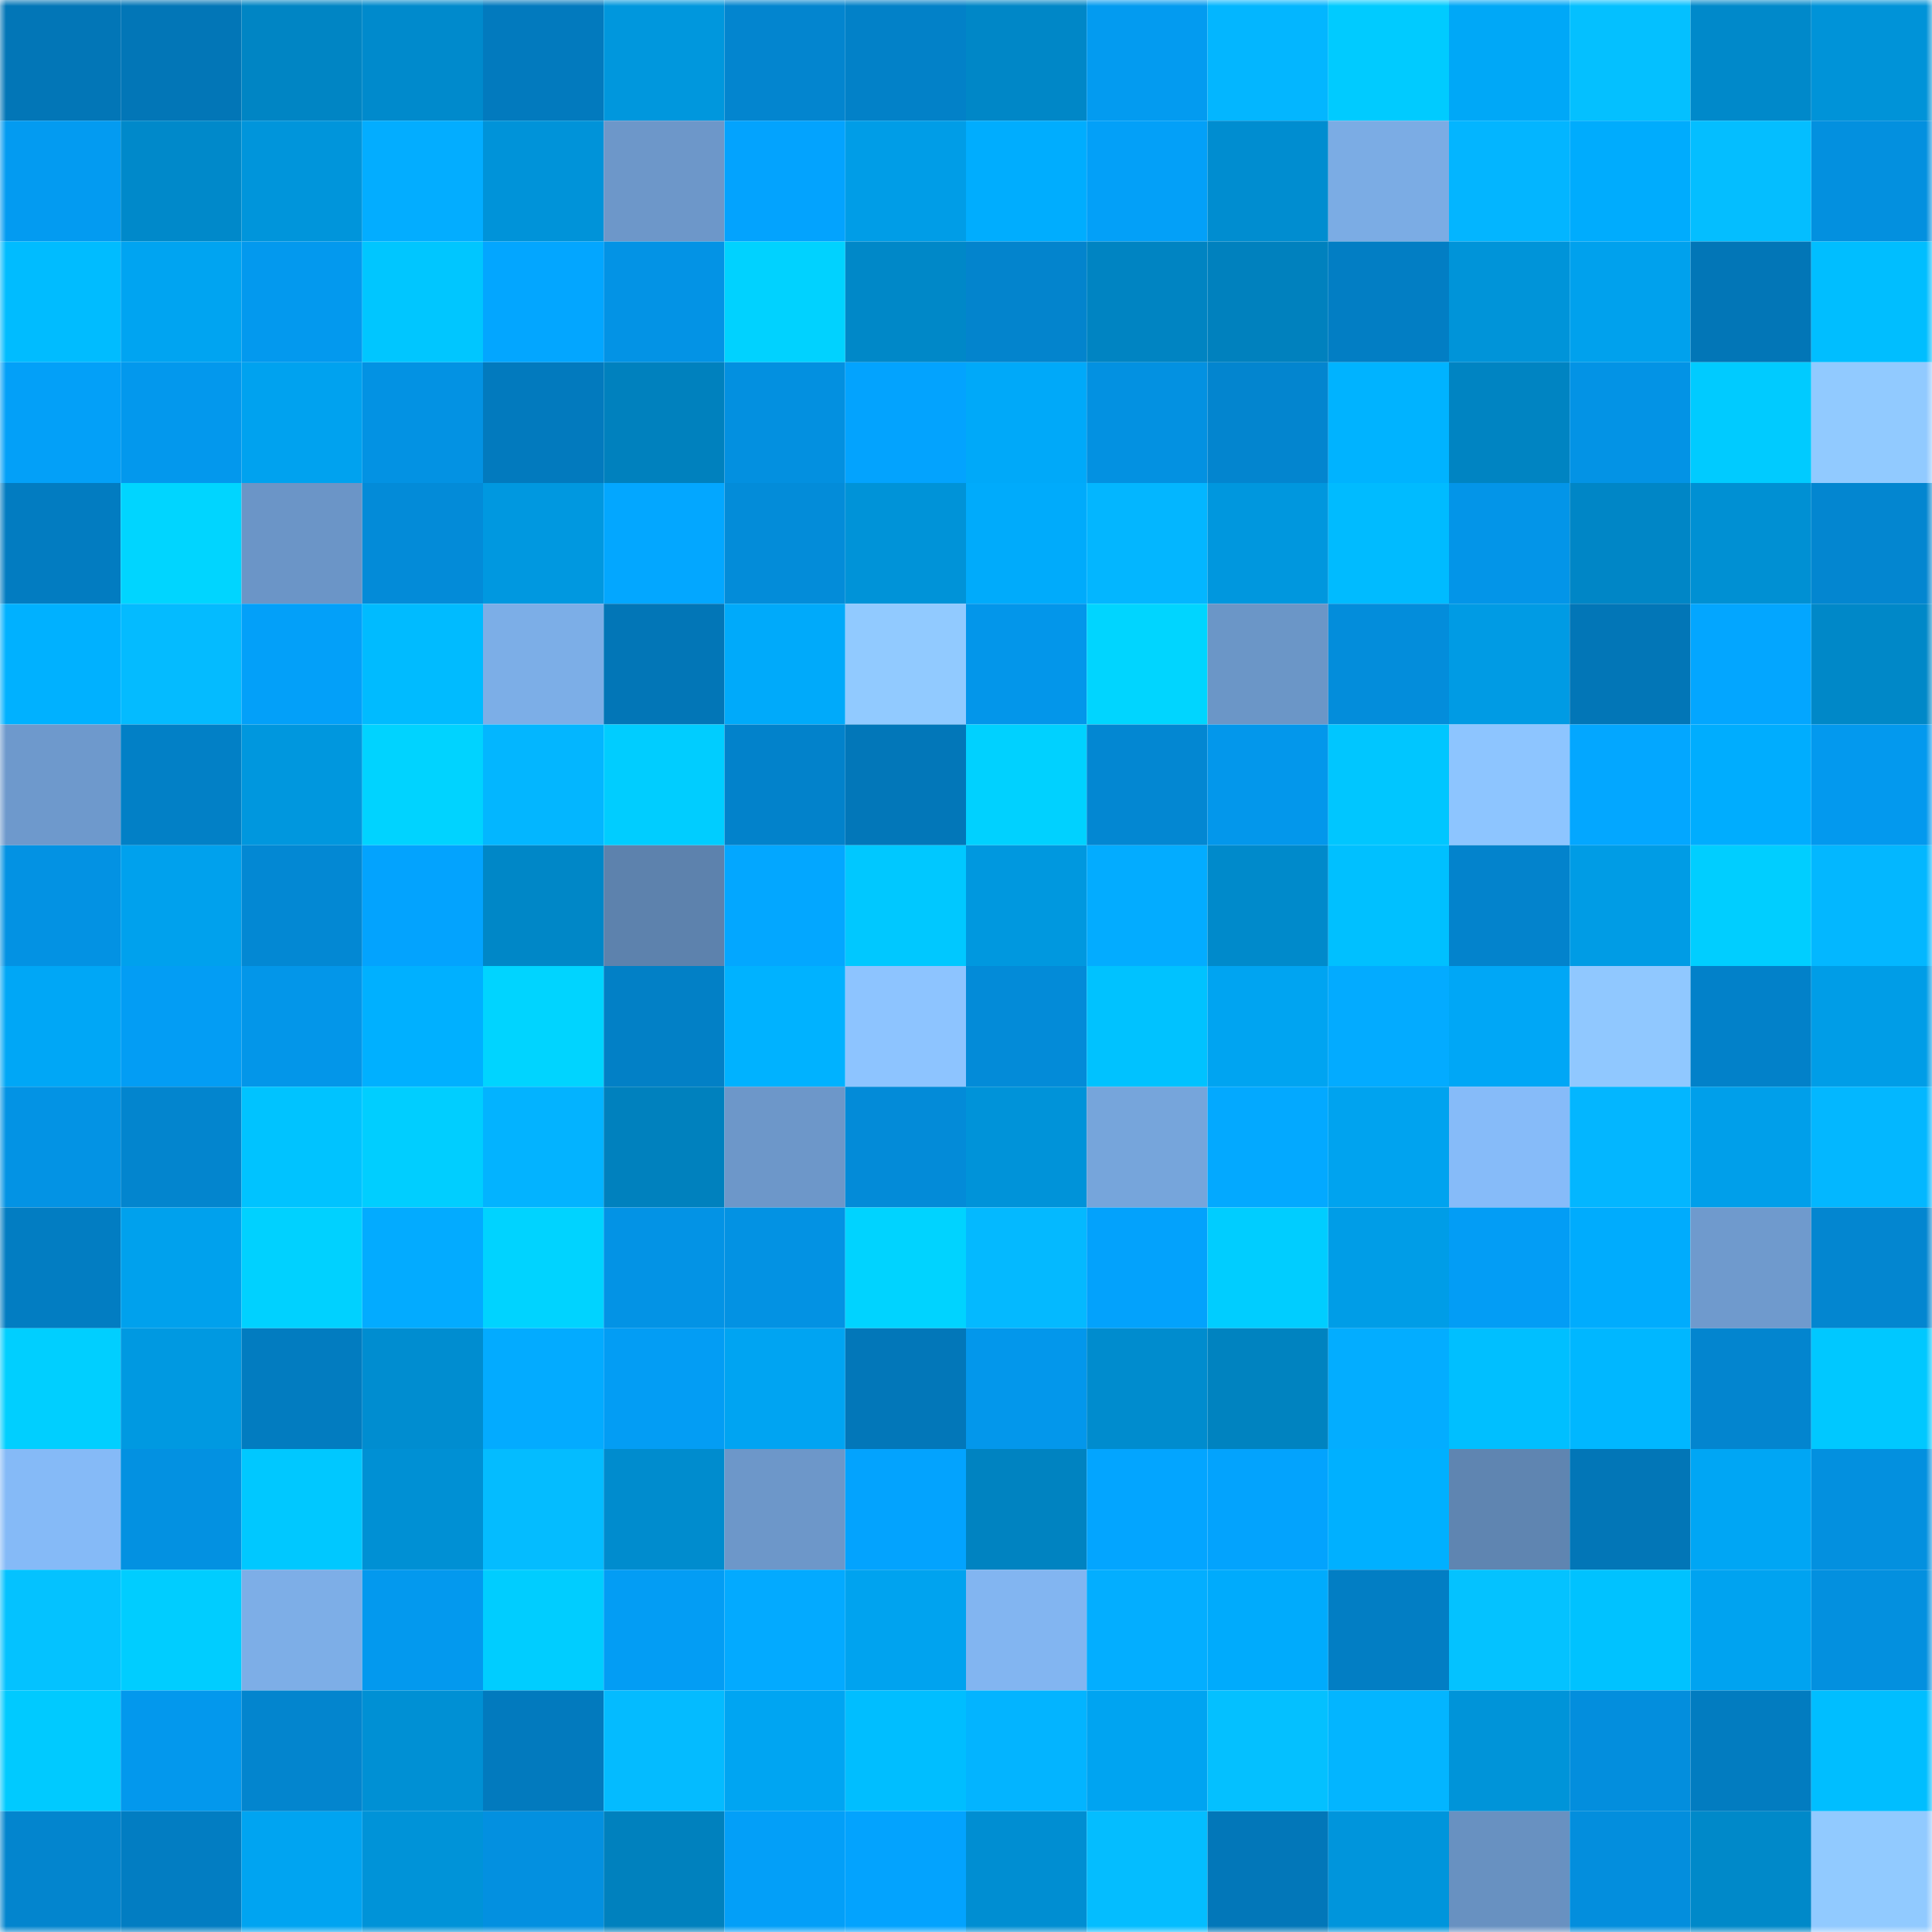 <svg viewBox="0 0 160 160" fill="none" role="img" xmlns="http://www.w3.org/2000/svg" width="240" height="240" name="ens%2Chomeclub.eth"><mask id="714505186" mask-type="alpha" maskUnits="userSpaceOnUse" x="0" y="0" width="160" height="160"><rect width="160" height="160" fill="#FFFFFF"></rect></mask><g mask="url(#714505186)"><rect x="0" y="0" width="10" height="10" fill="#0276b7"></rect><rect x="10" y="0" width="10" height="10" fill="#0276b7"></rect><rect x="20" y="0" width="10" height="10" fill="#0085c4"></rect><rect x="30" y="0" width="10" height="10" fill="#008acc"></rect><rect x="40" y="0" width="10" height="10" fill="#027abe"></rect><rect x="50" y="0" width="10" height="10" fill="#0097dd"></rect><rect x="60" y="0" width="10" height="10" fill="#0385cf"></rect><rect x="70" y="0" width="10" height="10" fill="#0281c8"></rect><rect x="80" y="0" width="10" height="10" fill="#0087c7"></rect><rect x="90" y="0" width="10" height="10" fill="#039bf0"></rect><rect x="100" y="0" width="10" height="10" fill="#03b6ff"></rect><rect x="110" y="0" width="10" height="10" fill="#00cbff"></rect><rect x="120" y="0" width="10" height="10" fill="#00a8f7"></rect><rect x="130" y="0" width="10" height="10" fill="#04c0ff"></rect><rect x="140" y="0" width="10" height="10" fill="#0089ca"></rect><rect x="150" y="0" width="10" height="10" fill="#0093d8"></rect><rect x="0" y="10" width="10" height="10" fill="#039bf1"></rect><rect x="10" y="10" width="10" height="10" fill="#0089ca"></rect><rect x="20" y="10" width="10" height="10" fill="#0095db"></rect><rect x="30" y="10" width="10" height="10" fill="#03adff"></rect><rect x="40" y="10" width="10" height="10" fill="#0093d9"></rect><rect x="50" y="10" width="10" height="10" fill="#6d97c9"></rect><rect x="60" y="10" width="10" height="10" fill="#03a3fe"></rect><rect x="70" y="10" width="10" height="10" fill="#009de7"></rect><rect x="80" y="10" width="10" height="10" fill="#00adfe"></rect><rect x="90" y="10" width="10" height="10" fill="#03a0f8"></rect><rect x="100" y="10" width="10" height="10" fill="#008dd0"></rect><rect x="110" y="10" width="10" height="10" fill="#7bace4"></rect><rect x="120" y="10" width="10" height="10" fill="#03b5ff"></rect><rect x="130" y="10" width="10" height="10" fill="#00acfd"></rect><rect x="140" y="10" width="10" height="10" fill="#04beff"></rect><rect x="150" y="10" width="10" height="10" fill="#0390df"></rect><rect x="0" y="20" width="10" height="10" fill="#00bcff"></rect><rect x="10" y="20" width="10" height="10" fill="#00a4f1"></rect><rect x="20" y="20" width="10" height="10" fill="#0399ee"></rect><rect x="30" y="20" width="10" height="10" fill="#00c6ff"></rect><rect x="40" y="20" width="10" height="10" fill="#03a6ff"></rect><rect x="50" y="20" width="10" height="10" fill="#0393e5"></rect><rect x="60" y="20" width="10" height="10" fill="#00d2ff"></rect><rect x="70" y="20" width="10" height="10" fill="#0088c8"></rect><rect x="80" y="20" width="10" height="10" fill="#0384cd"></rect><rect x="90" y="20" width="10" height="10" fill="#0084c2"></rect><rect x="100" y="20" width="10" height="10" fill="#0081be"></rect><rect x="110" y="20" width="10" height="10" fill="#027ec4"></rect><rect x="120" y="20" width="10" height="10" fill="#0094d9"></rect><rect x="130" y="20" width="10" height="10" fill="#00a1ed"></rect><rect x="140" y="20" width="10" height="10" fill="#0276b7"></rect><rect x="150" y="20" width="10" height="10" fill="#00beff"></rect><rect x="0" y="30" width="10" height="10" fill="#03a0f8"></rect><rect x="10" y="30" width="10" height="10" fill="#0398ed"></rect><rect x="20" y="30" width="10" height="10" fill="#00a2ef"></rect><rect x="30" y="30" width="10" height="10" fill="#0392e3"></rect><rect x="40" y="30" width="10" height="10" fill="#027abe"></rect><rect x="50" y="30" width="10" height="10" fill="#0081be"></rect><rect x="60" y="30" width="10" height="10" fill="#0390e0"></rect><rect x="70" y="30" width="10" height="10" fill="#03a3fe"></rect><rect x="80" y="30" width="10" height="10" fill="#00a9f9"></rect><rect x="90" y="30" width="10" height="10" fill="#0391e1"></rect><rect x="100" y="30" width="10" height="10" fill="#0385cf"></rect><rect x="110" y="30" width="10" height="10" fill="#00b3ff"></rect><rect x="120" y="30" width="10" height="10" fill="#0084c2"></rect><rect x="130" y="30" width="10" height="10" fill="#0393e5"></rect><rect x="140" y="30" width="10" height="10" fill="#00cbff"></rect><rect x="150" y="30" width="10" height="10" fill="#91caff"></rect><rect x="0" y="40" width="10" height="10" fill="#027cc1"></rect><rect x="10" y="40" width="10" height="10" fill="#00d5ff"></rect><rect x="20" y="40" width="10" height="10" fill="#6b95c7"></rect><rect x="30" y="40" width="10" height="10" fill="#038bd8"></rect><rect x="40" y="40" width="10" height="10" fill="#0098e0"></rect><rect x="50" y="40" width="10" height="10" fill="#03a7ff"></rect><rect x="60" y="40" width="10" height="10" fill="#038cd9"></rect><rect x="70" y="40" width="10" height="10" fill="#0093d8"></rect><rect x="80" y="40" width="10" height="10" fill="#00abfb"></rect><rect x="90" y="40" width="10" height="10" fill="#03b6ff"></rect><rect x="100" y="40" width="10" height="10" fill="#0097de"></rect><rect x="110" y="40" width="10" height="10" fill="#00bbff"></rect><rect x="120" y="40" width="10" height="10" fill="#0395e8"></rect><rect x="130" y="40" width="10" height="10" fill="#0086c6"></rect><rect x="140" y="40" width="10" height="10" fill="#0090d3"></rect><rect x="150" y="40" width="10" height="10" fill="#0386d0"></rect><rect x="0" y="50" width="10" height="10" fill="#00b1ff"></rect><rect x="10" y="50" width="10" height="10" fill="#04bbff"></rect><rect x="20" y="50" width="10" height="10" fill="#03a0f9"></rect><rect x="30" y="50" width="10" height="10" fill="#00bbff"></rect><rect x="40" y="50" width="10" height="10" fill="#7caee7"></rect><rect x="50" y="50" width="10" height="10" fill="#0276b7"></rect><rect x="60" y="50" width="10" height="10" fill="#00aafa"></rect><rect x="70" y="50" width="10" height="10" fill="#91caff"></rect><rect x="80" y="50" width="10" height="10" fill="#0396ea"></rect><rect x="90" y="50" width="10" height="10" fill="#00d5ff"></rect><rect x="100" y="50" width="10" height="10" fill="#6b96c7"></rect><rect x="110" y="50" width="10" height="10" fill="#038ddb"></rect><rect x="120" y="50" width="10" height="10" fill="#009be4"></rect><rect x="130" y="50" width="10" height="10" fill="#0276b7"></rect><rect x="140" y="50" width="10" height="10" fill="#03a6ff"></rect><rect x="150" y="50" width="10" height="10" fill="#0088c8"></rect><rect x="0" y="60" width="10" height="10" fill="#6e99cc"></rect><rect x="10" y="60" width="10" height="10" fill="#0280c6"></rect><rect x="20" y="60" width="10" height="10" fill="#0097de"></rect><rect x="30" y="60" width="10" height="10" fill="#00d3ff"></rect><rect x="40" y="60" width="10" height="10" fill="#03b6ff"></rect><rect x="50" y="60" width="10" height="10" fill="#00cdff"></rect><rect x="60" y="60" width="10" height="10" fill="#0282cb"></rect><rect x="70" y="60" width="10" height="10" fill="#0277b9"></rect><rect x="80" y="60" width="10" height="10" fill="#00d1ff"></rect><rect x="90" y="60" width="10" height="10" fill="#0387d2"></rect><rect x="100" y="60" width="10" height="10" fill="#0397eb"></rect><rect x="110" y="60" width="10" height="10" fill="#00c6ff"></rect><rect x="120" y="60" width="10" height="10" fill="#8dc5ff"></rect><rect x="130" y="60" width="10" height="10" fill="#03a7ff"></rect><rect x="140" y="60" width="10" height="10" fill="#00adfe"></rect><rect x="150" y="60" width="10" height="10" fill="#0399ee"></rect><rect x="0" y="70" width="10" height="10" fill="#0392e3"></rect><rect x="10" y="70" width="10" height="10" fill="#00a1ed"></rect><rect x="20" y="70" width="10" height="10" fill="#0388d3"></rect><rect x="30" y="70" width="10" height="10" fill="#03a3fe"></rect><rect x="40" y="70" width="10" height="10" fill="#0087c7"></rect><rect x="50" y="70" width="10" height="10" fill="#5d82ad"></rect><rect x="60" y="70" width="10" height="10" fill="#03a7ff"></rect><rect x="70" y="70" width="10" height="10" fill="#00c8ff"></rect><rect x="80" y="70" width="10" height="10" fill="#0098df"></rect><rect x="90" y="70" width="10" height="10" fill="#03acff"></rect><rect x="100" y="70" width="10" height="10" fill="#008acb"></rect><rect x="110" y="70" width="10" height="10" fill="#00c0ff"></rect><rect x="120" y="70" width="10" height="10" fill="#0383cc"></rect><rect x="130" y="70" width="10" height="10" fill="#009ce5"></rect><rect x="140" y="70" width="10" height="10" fill="#00ceff"></rect><rect x="150" y="70" width="10" height="10" fill="#03b7ff"></rect><rect x="0" y="80" width="10" height="10" fill="#00a7f6"></rect><rect x="10" y="80" width="10" height="10" fill="#039df4"></rect><rect x="20" y="80" width="10" height="10" fill="#0396e9"></rect><rect x="30" y="80" width="10" height="10" fill="#00b0ff"></rect><rect x="40" y="80" width="10" height="10" fill="#00d4ff"></rect><rect x="50" y="80" width="10" height="10" fill="#0280c6"></rect><rect x="60" y="80" width="10" height="10" fill="#00b2ff"></rect><rect x="70" y="80" width="10" height="10" fill="#8dc4ff"></rect><rect x="80" y="80" width="10" height="10" fill="#038bd8"></rect><rect x="90" y="80" width="10" height="10" fill="#00c2ff"></rect><rect x="100" y="80" width="10" height="10" fill="#00a4f1"></rect><rect x="110" y="80" width="10" height="10" fill="#03abff"></rect><rect x="120" y="80" width="10" height="10" fill="#00a7f6"></rect><rect x="130" y="80" width="10" height="10" fill="#90c8ff"></rect><rect x="140" y="80" width="10" height="10" fill="#0281c9"></rect><rect x="150" y="80" width="10" height="10" fill="#009de7"></rect><rect x="0" y="90" width="10" height="10" fill="#0393e4"></rect><rect x="10" y="90" width="10" height="10" fill="#0385ce"></rect><rect x="20" y="90" width="10" height="10" fill="#00c3ff"></rect><rect x="30" y="90" width="10" height="10" fill="#00ceff"></rect><rect x="40" y="90" width="10" height="10" fill="#03b3ff"></rect><rect x="50" y="90" width="10" height="10" fill="#0081be"></rect><rect x="60" y="90" width="10" height="10" fill="#6d97c9"></rect><rect x="70" y="90" width="10" height="10" fill="#038bd8"></rect><rect x="80" y="90" width="10" height="10" fill="#0093d9"></rect><rect x="90" y="90" width="10" height="10" fill="#76a5db"></rect><rect x="100" y="90" width="10" height="10" fill="#03a9ff"></rect><rect x="110" y="90" width="10" height="10" fill="#00a3ef"></rect><rect x="120" y="90" width="10" height="10" fill="#86bbf9"></rect><rect x="130" y="90" width="10" height="10" fill="#03b6ff"></rect><rect x="140" y="90" width="10" height="10" fill="#009fea"></rect><rect x="150" y="90" width="10" height="10" fill="#03b7ff"></rect><rect x="0" y="100" width="10" height="10" fill="#027dc2"></rect><rect x="10" y="100" width="10" height="10" fill="#00a1ed"></rect><rect x="20" y="100" width="10" height="10" fill="#00d1ff"></rect><rect x="30" y="100" width="10" height="10" fill="#03abff"></rect><rect x="40" y="100" width="10" height="10" fill="#00d3ff"></rect><rect x="50" y="100" width="10" height="10" fill="#0393e5"></rect><rect x="60" y="100" width="10" height="10" fill="#0392e3"></rect><rect x="70" y="100" width="10" height="10" fill="#00d3ff"></rect><rect x="80" y="100" width="10" height="10" fill="#04b9ff"></rect><rect x="90" y="100" width="10" height="10" fill="#03a2fc"></rect><rect x="100" y="100" width="10" height="10" fill="#00cdff"></rect><rect x="110" y="100" width="10" height="10" fill="#009de7"></rect><rect x="120" y="100" width="10" height="10" fill="#039df5"></rect><rect x="130" y="100" width="10" height="10" fill="#00acfd"></rect><rect x="140" y="100" width="10" height="10" fill="#6f9acd"></rect><rect x="150" y="100" width="10" height="10" fill="#0386d0"></rect><rect x="0" y="110" width="10" height="10" fill="#00cfff"></rect><rect x="10" y="110" width="10" height="10" fill="#0099e1"></rect><rect x="20" y="110" width="10" height="10" fill="#027cc0"></rect><rect x="30" y="110" width="10" height="10" fill="#008dd0"></rect><rect x="40" y="110" width="10" height="10" fill="#03abff"></rect><rect x="50" y="110" width="10" height="10" fill="#039df4"></rect><rect x="60" y="110" width="10" height="10" fill="#00a4f2"></rect><rect x="70" y="110" width="10" height="10" fill="#0277b9"></rect><rect x="80" y="110" width="10" height="10" fill="#0397eb"></rect><rect x="90" y="110" width="10" height="10" fill="#008cce"></rect><rect x="100" y="110" width="10" height="10" fill="#0083c0"></rect><rect x="110" y="110" width="10" height="10" fill="#03adff"></rect><rect x="120" y="110" width="10" height="10" fill="#00bfff"></rect><rect x="130" y="110" width="10" height="10" fill="#00b7ff"></rect><rect x="140" y="110" width="10" height="10" fill="#0385cf"></rect><rect x="150" y="110" width="10" height="10" fill="#00c8ff"></rect><rect x="0" y="120" width="10" height="10" fill="#85baf7"></rect><rect x="10" y="120" width="10" height="10" fill="#0391e1"></rect><rect x="20" y="120" width="10" height="10" fill="#00c8ff"></rect><rect x="30" y="120" width="10" height="10" fill="#0090d4"></rect><rect x="40" y="120" width="10" height="10" fill="#04bcff"></rect><rect x="50" y="120" width="10" height="10" fill="#008cce"></rect><rect x="60" y="120" width="10" height="10" fill="#6d97c9"></rect><rect x="70" y="120" width="10" height="10" fill="#03a3fe"></rect><rect x="80" y="120" width="10" height="10" fill="#0083c1"></rect><rect x="90" y="120" width="10" height="10" fill="#03a5ff"></rect><rect x="100" y="120" width="10" height="10" fill="#03a3fd"></rect><rect x="110" y="120" width="10" height="10" fill="#00b0ff"></rect><rect x="120" y="120" width="10" height="10" fill="#5f85b1"></rect><rect x="130" y="120" width="10" height="10" fill="#0276b7"></rect><rect x="140" y="120" width="10" height="10" fill="#00a6f4"></rect><rect x="150" y="120" width="10" height="10" fill="#0390df"></rect><rect x="0" y="130" width="10" height="10" fill="#04c2ff"></rect><rect x="10" y="130" width="10" height="10" fill="#00cdff"></rect><rect x="20" y="130" width="10" height="10" fill="#7daee7"></rect><rect x="30" y="130" width="10" height="10" fill="#0399ee"></rect><rect x="40" y="130" width="10" height="10" fill="#00cdff"></rect><rect x="50" y="130" width="10" height="10" fill="#039df4"></rect><rect x="60" y="130" width="10" height="10" fill="#03aaff"></rect><rect x="70" y="130" width="10" height="10" fill="#00a3ef"></rect><rect x="80" y="130" width="10" height="10" fill="#82b5f1"></rect><rect x="90" y="130" width="10" height="10" fill="#03aeff"></rect><rect x="100" y="130" width="10" height="10" fill="#00abfc"></rect><rect x="110" y="130" width="10" height="10" fill="#027ec4"></rect><rect x="120" y="130" width="10" height="10" fill="#04c2ff"></rect><rect x="130" y="130" width="10" height="10" fill="#00c2ff"></rect><rect x="140" y="130" width="10" height="10" fill="#00a3f0"></rect><rect x="150" y="130" width="10" height="10" fill="#0390df"></rect><rect x="0" y="140" width="10" height="10" fill="#00caff"></rect><rect x="10" y="140" width="10" height="10" fill="#0398ed"></rect><rect x="20" y="140" width="10" height="10" fill="#0385ce"></rect><rect x="30" y="140" width="10" height="10" fill="#0090d4"></rect><rect x="40" y="140" width="10" height="10" fill="#027abe"></rect><rect x="50" y="140" width="10" height="10" fill="#04bbff"></rect><rect x="60" y="140" width="10" height="10" fill="#00a5f2"></rect><rect x="70" y="140" width="10" height="10" fill="#00beff"></rect><rect x="80" y="140" width="10" height="10" fill="#03b4ff"></rect><rect x="90" y="140" width="10" height="10" fill="#00a4f1"></rect><rect x="100" y="140" width="10" height="10" fill="#04c0ff"></rect><rect x="110" y="140" width="10" height="10" fill="#03b5ff"></rect><rect x="120" y="140" width="10" height="10" fill="#0094d9"></rect><rect x="130" y="140" width="10" height="10" fill="#038edd"></rect><rect x="140" y="140" width="10" height="10" fill="#027cc0"></rect><rect x="150" y="140" width="10" height="10" fill="#00beff"></rect><rect x="0" y="150" width="10" height="10" fill="#0385ce"></rect><rect x="10" y="150" width="10" height="10" fill="#027dc2"></rect><rect x="20" y="150" width="10" height="10" fill="#00a4f1"></rect><rect x="30" y="150" width="10" height="10" fill="#0093d8"></rect><rect x="40" y="150" width="10" height="10" fill="#0390e0"></rect><rect x="50" y="150" width="10" height="10" fill="#0081be"></rect><rect x="60" y="150" width="10" height="10" fill="#039ff8"></rect><rect x="70" y="150" width="10" height="10" fill="#03a3fe"></rect><rect x="80" y="150" width="10" height="10" fill="#008ed2"></rect><rect x="90" y="150" width="10" height="10" fill="#04bdff"></rect><rect x="100" y="150" width="10" height="10" fill="#0277b9"></rect><rect x="110" y="150" width="10" height="10" fill="#0095dc"></rect><rect x="120" y="150" width="10" height="10" fill="#6891c1"></rect><rect x="130" y="150" width="10" height="10" fill="#038edd"></rect><rect x="140" y="150" width="10" height="10" fill="#0089c9"></rect><rect x="150" y="150" width="10" height="10" fill="#91caff"></rect></g></svg>